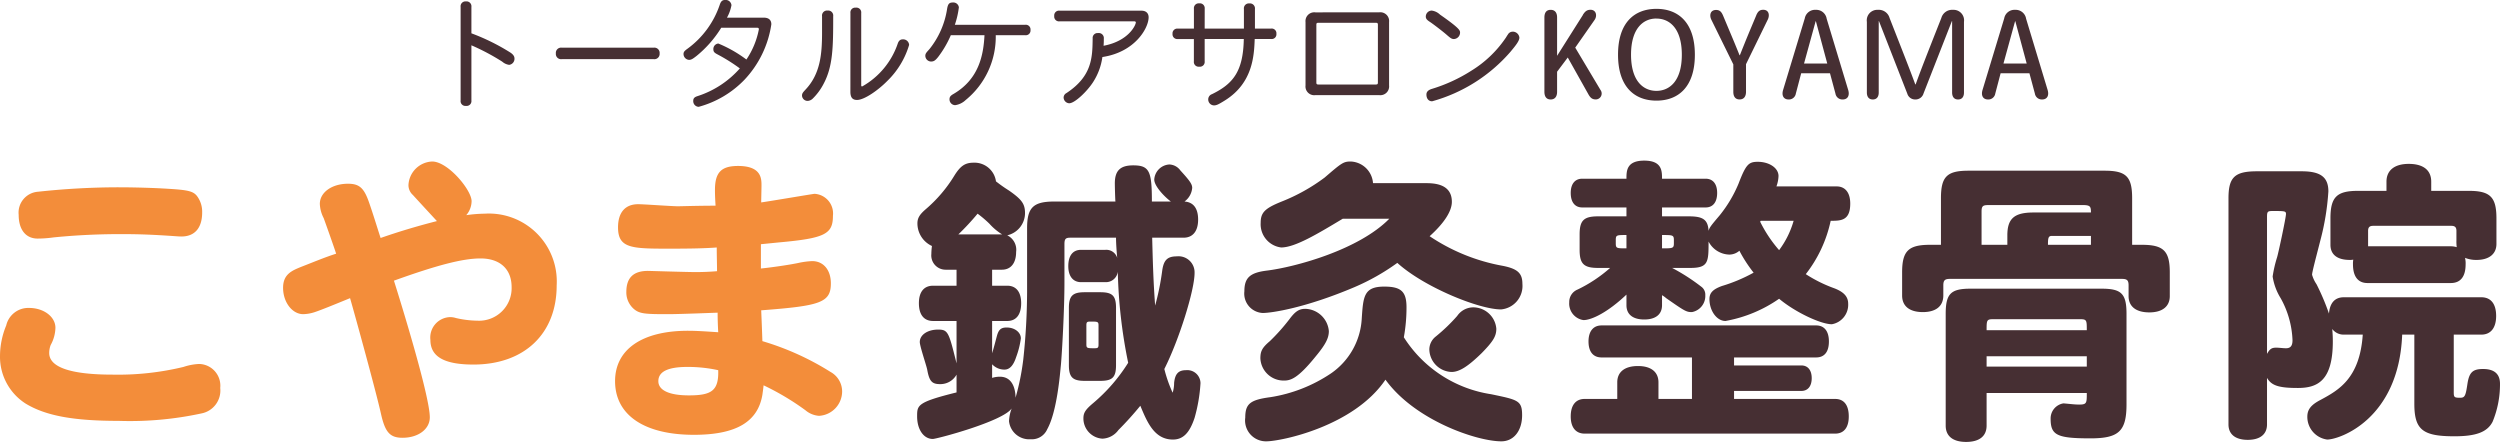 <svg xmlns="http://www.w3.org/2000/svg" width="253.02" height="44.726" viewBox="0 0 253.02 44.726"><g transform="translate(-189.99 -21.004)"><path d="M4.98-18.27a25.28,25.28,0,0,0,1.95-2.1,11.47,11.47,0,0,1,1.2,1.02,5.776,5.776,0,0,0,1.29,1.08ZM8.4-5.13a1.693,1.693,0,0,0,1.26.54q.765,0,1.17-1.26a8.723,8.723,0,0,0,.48-1.89c0-.63-.63-1.11-1.44-1.11-.57,0-.81.21-.99.87C8.52-6.6,8.46-6.45,8.4-6.24V-9.51H9.93c.9,0,1.41-.63,1.41-1.8,0-1.14-.51-1.77-1.41-1.77H8.4V-14.7h.99c.9,0,1.44-.66,1.44-1.8a1.622,1.622,0,0,0-.9-1.68,2.311,2.311,0,0,0,1.8-2.25c0-.93-.33-1.38-1.62-2.28a14.718,14.718,0,0,1-1.32-.93,2.194,2.194,0,0,0-2.28-1.89c-.84,0-1.32.33-1.92,1.29a14.121,14.121,0,0,1-2.91,3.42c-.66.57-.84.93-.84,1.44A2.52,2.52,0,0,0,2.31-17.1a6.828,6.828,0,0,0-.06.81A1.445,1.445,0,0,0,3.69-14.7H4.8v1.62H2.43c-.93,0-1.44.63-1.44,1.77,0,1.17.51,1.8,1.44,1.8H4.8v4.29c-.78-3.12-.84-3.42-1.86-3.42-1.08,0-1.86.54-1.86,1.26,0,.42.66,2.34.75,2.79.21,1.17.48,1.47,1.29,1.47A1.87,1.87,0,0,0,4.8-4.08v1.8C.81-1.29.81-.99.81.15c0,1.32.66,2.28,1.59,2.28.39,0,7.08-1.77,7.98-3.09A4.138,4.138,0,0,0,10.11.63,2.055,2.055,0,0,0,12.3,2.46a1.7,1.7,0,0,0,1.68-1.02c.99-1.77,1.29-5.58,1.38-6.48.12-1.29.36-5.64.36-8.37v-3.87c0-.54.12-.66.6-.66h4.62c0,.54.06,1.41.12,2.04a1.151,1.151,0,0,0-1.2-.81H17.4c-.84,0-1.29.6-1.29,1.65,0,1.02.48,1.62,1.29,1.62h2.46a1.211,1.211,0,0,0,1.26-1.05,51.088,51.088,0,0,0,1.05,9.21A17.4,17.4,0,0,1,18.63-1.2c-.75.63-.99.96-.99,1.53A2.049,2.049,0,0,0,19.56,2.4a2.1,2.1,0,0,0,1.62-.87A32.871,32.871,0,0,0,23.4-.93c.69,1.65,1.41,3.42,3.3,3.42,1.02,0,1.68-.66,2.19-2.19a16.234,16.234,0,0,0,.6-3.51,1.336,1.336,0,0,0-1.47-1.32c-.78,0-1.11.39-1.2,1.29a3.27,3.27,0,0,1-.15.99,13.73,13.73,0,0,1-.84-2.4c1.5-2.97,3.06-7.98,3.06-9.72a1.625,1.625,0,0,0-1.8-1.68c-.96,0-1.32.39-1.47,1.41a25.884,25.884,0,0,1-.72,3.57c-.18-2.37-.24-4.5-.3-6.87h3.18c.93,0,1.47-.66,1.47-1.83,0-1.14-.48-1.77-1.38-1.83a1.9,1.9,0,0,0,.78-1.38c0-.39-.27-.75-1.2-1.77a1.442,1.442,0,0,0-1.11-.6,1.622,1.622,0,0,0-1.53,1.53c0,.63.96,1.68,1.68,2.22H24.57c0-3.06-.24-3.66-1.89-3.66-1.32,0-1.86.54-1.86,1.83,0,.24.03,1.56.06,1.83H14.7c-2.13,0-2.76.6-2.76,2.7v6.45a65.748,65.748,0,0,1-.39,6.87,24.841,24.841,0,0,1-.78,3.84c0-.24,0-2.13-1.59-2.13a2.6,2.6,0,0,0-.78.12ZM19.17-7.14c0,.33-.06.39-.39.39-.75,0-.84,0-.84-.39V-9.06c0-.33.06-.39.39-.39.75,0,.84,0,.84.39Zm-3,2.1c0,1.23.39,1.59,1.59,1.59h1.59c1.23,0,1.59-.36,1.59-1.59v-5.79c0-1.23-.36-1.59-1.59-1.59H17.76c-1.2,0-1.59.36-1.59,1.59Zm33.9-2.82a16.919,16.919,0,0,0,.27-3.03c0-1.59-.54-2.1-2.25-2.1-2.07,0-2.13.99-2.28,3.24A7.2,7.2,0,0,1,42.69-4.2a15.187,15.187,0,0,1-6.12,2.4c-2.04.27-2.55.66-2.55,2.07a2.113,2.113,0,0,0,2.13,2.4c1.47,0,8.85-1.5,12.06-6.24C51.18.54,57.45,2.67,59.94,2.67c1.26,0,2.1-1.08,2.1-2.64,0-1.5-.42-1.56-3.15-2.13A12.721,12.721,0,0,1,50.07-7.86Zm-1.47-12c-3.09,3.15-9.51,4.89-12.39,5.25-1.71.21-2.28.72-2.28,2.1a1.964,1.964,0,0,0,1.86,2.19c.9,0,4.32-.51,9.27-2.61a22.3,22.3,0,0,0,4.35-2.46c2.67,2.43,8.25,4.71,10.5,4.71a2.384,2.384,0,0,0,2.16-2.58c0-1.08-.48-1.53-1.98-1.83a19.423,19.423,0,0,1-7.41-3c1.5-1.35,2.25-2.55,2.25-3.48,0-1.89-1.92-1.89-2.73-1.89H46.95a2.36,2.36,0,0,0-2.25-2.19c-.75,0-.93.15-2.64,1.62a18.713,18.713,0,0,1-4.35,2.43c-1.71.69-2.13,1.11-2.13,2.16a2.37,2.37,0,0,0,2.07,2.49c1.41,0,3.69-1.38,6.24-2.91Zm-8.49,9.12c-.63,0-1.02.24-1.62,1.05a19.812,19.812,0,0,1-1.98,2.22c-.78.66-.96,1.02-.96,1.74a2.355,2.355,0,0,0,2.37,2.25c.66,0,1.38-.15,3.24-2.46,1.02-1.23,1.32-1.86,1.32-2.55A2.463,2.463,0,0,0,40.11-10.74ZM59.43-8.73a2.355,2.355,0,0,0-2.34-2.16,1.981,1.981,0,0,0-1.62.87,17.822,17.822,0,0,1-2.19,2.1,1.68,1.68,0,0,0-.63,1.29A2.334,2.334,0,0,0,54.9-4.35c.81,0,1.71-.6,3.06-1.92C59.13-7.47,59.43-7.98,59.43-8.73Zm28.35-14.4a3.37,3.37,0,0,0,.21-1.05c0-.81-.93-1.44-2.1-1.44-.93,0-1.2.27-1.95,2.22a13.1,13.1,0,0,1-1.89,3.18c-.81.96-1.05,1.23-1.14,1.59-.06-1.14-.57-1.47-1.98-1.47H76.2V-21h4.41c.75,0,1.17-.54,1.17-1.47,0-.9-.42-1.44-1.17-1.44H76.2c0-.78,0-1.83-1.8-1.83s-1.8,1.05-1.8,1.83H68.13c-.75,0-1.17.54-1.17,1.44,0,.93.42,1.47,1.17,1.47H72.6v.9H69.72c-1.44,0-1.86.42-1.86,1.83v1.56c0,1.41.42,1.83,1.86,1.83h1.23a14.353,14.353,0,0,1-3.3,2.19,1.351,1.351,0,0,0-.84,1.29,1.684,1.684,0,0,0,1.44,1.8c.84,0,2.49-.81,4.35-2.58v1.08c0,.93.66,1.44,1.8,1.44s1.8-.51,1.8-1.44v-1.02a2.54,2.54,0,0,1,.42.3c1.89,1.32,2.04,1.41,2.61,1.41a1.658,1.658,0,0,0,1.35-1.71.99.99,0,0,0-.42-.87,19.967,19.967,0,0,0-2.94-1.89h1.86c1.83,0,1.83-.63,1.83-2.67a2.436,2.436,0,0,0,2.1,1.32,1.558,1.558,0,0,0,1.02-.39,14.185,14.185,0,0,0,1.44,2.22,16.272,16.272,0,0,1-3.21,1.35c-.9.33-1.26.69-1.26,1.32,0,1.2.75,2.22,1.62,2.22a13.7,13.7,0,0,0,5.43-2.25c1.65,1.38,4.23,2.58,5.34,2.58a2,2,0,0,0,1.65-2.07c0-.69-.39-1.17-1.38-1.56a14.07,14.07,0,0,1-2.91-1.44,13.281,13.281,0,0,0,2.52-5.4c1.02,0,1.98,0,1.98-1.74,0-1.11-.51-1.74-1.38-1.74ZM72.6-16.86c-.99,0-1.08,0-1.08-.51v-.33c0-.51.09-.51,1.08-.51Zm4.8-.51c0,.51-.12.51-1.2.51v-1.35c1.08,0,1.2,0,1.2.51Zm8.79-2.28h3.33a9.132,9.132,0,0,1-1.47,2.97,13.383,13.383,0,0,1-1.92-2.88ZM83.49-2.43H90.3c.66,0,1.05-.48,1.05-1.29s-.39-1.29-1.05-1.29H83.49v-.81H91.8c.84,0,1.29-.57,1.29-1.62s-.48-1.62-1.29-1.62H70.08c-.84,0-1.32.6-1.32,1.62,0,1.05.48,1.62,1.32,1.62h9.15v4.2H75.84V-3.3c0-1.05-.75-1.65-2.07-1.65-1.35,0-2.1.6-2.1,1.65v1.68h-3.3c-.9,0-1.41.63-1.41,1.77,0,1.11.51,1.74,1.41,1.74H93.72c.9,0,1.38-.63,1.38-1.74,0-1.14-.48-1.77-1.38-1.77H83.49Zm19.83-14.79c-2.19,0-2.82.63-2.82,2.79v2.34c0,1.08.75,1.68,2.1,1.68,1.32,0,2.07-.6,2.07-1.68v-1.02c0-.51.15-.66.66-.66h17.43c.51,0,.66.15.66.66v1.08c0,1.05.75,1.65,2.1,1.65,1.32,0,2.07-.6,2.07-1.65v-2.4c0-2.16-.63-2.79-2.82-2.79h-.99v-4.71c0-2.19-.6-2.79-2.79-2.79H107.22c-2.19,0-2.79.6-2.79,2.79v4.71Zm19.89,6.99c0-2.04-.51-2.55-2.52-2.55H107.43c-2.01,0-2.52.51-2.52,2.55V1.08c0,1.08.75,1.65,2.07,1.65s2.07-.57,2.07-1.65v-3.3h10.14c0,1.02,0,1.17-.78,1.17-.51,0-1.11-.09-1.59-.12A1.542,1.542,0,0,0,115.53.39c0,1.65.63,1.98,4.02,1.98,2.88,0,3.66-.72,3.66-3.45Zm-3.6-7.89v.9h-4.35c0-.66.03-.9.39-.9Zm-11.07.9v-3.36c0-.54.12-.66.66-.66h9.75c.6.03.66.18.66.75h-5.82c-1.92,0-2.64.6-2.64,2.31v.96Zm.51,12.33V-5.94h10.14v1.05Zm0-3.69c0-.99,0-1.11.66-1.11h8.82c.66,0,.66.12.66,1.11Zm28.38-11.46c0-.54.06-.6.57-.6,1.2,0,1.35,0,1.35.3,0,.36-.75,3.87-.9,4.38a12.587,12.587,0,0,0-.45,1.95,5.828,5.828,0,0,0,.81,2.19,9.425,9.425,0,0,1,1.2,4.26c0,.57-.21.81-.66.81-.3,0-.69-.06-.99-.06-.48,0-.66.15-.93.63ZM152.34-8.13v6.99c0,2.64.84,3.3,4.05,3.3,2.19,0,3.33-.42,3.87-1.47a9.919,9.919,0,0,0,.75-3.84c0-.99-.57-1.5-1.71-1.5-1.05,0-1.41.33-1.59,1.53-.18,1.23-.27,1.38-.75,1.38-.57,0-.63-.06-.63-.54V-8.13h2.79c.96,0,1.5-.69,1.5-1.89,0-1.23-.54-1.89-1.5-1.89H145.2c-.9,0-1.41.57-1.5,1.65a23.669,23.669,0,0,0-1.26-2.97,3.3,3.3,0,0,1-.45-.96c0-.27.42-1.83.84-3.48a25.412,25.412,0,0,0,.81-4.95c0-1.44-.78-2.04-2.7-2.04h-4.53c-2.25,0-2.88.6-2.88,2.73V.96c0,.99.69,1.56,1.95,1.56s1.95-.57,1.95-1.56V-3.75c.45.78,1.2,1.02,3.12,1.02,1.98,0,3.54-.72,3.54-4.71a12.569,12.569,0,0,0-.06-1.26,1.435,1.435,0,0,0,1.17.57h1.92c-.3,4.47-2.49,5.64-4.26,6.6-.99.51-1.35.99-1.35,1.71a2.317,2.317,0,0,0,2.01,2.31c1.23,0,7.26-2.04,7.59-10.62Zm-4.68-10.5c0-.36.15-.51.51-.51h7.92c.36,0,.51.15.51.51v.96a4.451,4.451,0,0,0,.03.69,2.079,2.079,0,0,0-.6-.09h-8.37Zm-1.02-4.05c-2.16,0-2.79.63-2.79,2.79v2.67c0,.99.69,1.53,1.95,1.53a1.461,1.461,0,0,0,.36-.03,2.581,2.581,0,0,0-.03.48c0,1.23.51,1.89,1.47,1.89h8.43c.99,0,1.5-.66,1.5-1.89a2.354,2.354,0,0,0-.06-.66,3,3,0,0,0,1.17.21c1.26,0,2.01-.6,2.01-1.62v-2.58c0-2.16-.63-2.79-2.79-2.79h-3.81v-.93c0-1.17-.81-1.8-2.28-1.8-1.44,0-2.25.66-2.25,1.8v.93Z" transform="translate(282 63)" fill="#462f33"/><path d="M5.88-20.25c0,1.5.72,2.4,1.92,2.4a11.744,11.744,0,0,0,1.62-.12,68.245,68.245,0,0,1,7.17-.33c1.53,0,2.91.06,4.74.18.42.03.81.06,1.02.06,1.35,0,2.1-.87,2.1-2.43a2.639,2.639,0,0,0-.51-1.65c-.39-.51-.93-.63-2.94-.75-1.38-.09-3.45-.15-5.01-.15a76.267,76.267,0,0,0-8.16.45A2.12,2.12,0,0,0,5.88-20.25Zm1.05,9.42A2.293,2.293,0,0,0,4.62-9.06a8.2,8.2,0,0,0-.63,3.15A5.62,5.62,0,0,0,6.6-1.14C8.64.09,11.43.6,16.02.6a34.215,34.215,0,0,0,8.34-.75,2.363,2.363,0,0,0,1.92-2.58,2.2,2.2,0,0,0-2.13-2.43,5.812,5.812,0,0,0-1.59.3,28.192,28.192,0,0,1-7.17.78c-4.26,0-6.42-.75-6.42-2.19a2.29,2.29,0,0,1,.15-.81A3.766,3.766,0,0,0,9.6-8.82C9.6-9.93,8.43-10.83,6.93-10.83Zm41.28-8.79c-1.89.48-3.81,1.05-5.7,1.71-.39-1.2-.75-2.4-1.17-3.6-.51-1.47-.99-1.89-2.13-1.89-1.62,0-2.85.87-2.85,2.04a3.381,3.381,0,0,0,.39,1.44c.24.66,1.05,2.94,1.26,3.6-1.14.36-2.34.87-3.51,1.32-.96.39-1.86.75-1.86,2.13,0,1.47.93,2.67,2.04,2.67a4.044,4.044,0,0,0,1.26-.24c.69-.24,1.65-.63,3.48-1.38.51,1.77,2.61,9.39,3.12,11.67.42,1.89.9,2.46,2.19,2.46,1.59,0,2.76-.87,2.76-2.07,0-2.19-3.06-12.03-3.63-13.83,4.41-1.59,6.99-2.25,8.76-2.25,1.98,0,3.15,1.08,3.15,2.91a3.293,3.293,0,0,1-3.45,3.39,10.133,10.133,0,0,1-2.19-.27,1.931,1.931,0,0,0-.63-.09,2.069,2.069,0,0,0-1.95,2.31c0,1.68,1.38,2.49,4.35,2.49,5.16,0,8.43-3.12,8.43-8.01a6.873,6.873,0,0,0-7.29-7.26,14.068,14.068,0,0,0-1.86.15,2.23,2.23,0,0,0,.54-1.41c0-1.14-2.4-4.02-3.99-4.02a2.506,2.506,0,0,0-2.4,2.37,1.328,1.328,0,0,0,.45,1.02C45.99-22.02,48.21-19.62,48.21-19.62ZM81-17.28l1.8-.18c4.68-.42,5.49-.84,5.49-2.7a1.992,1.992,0,0,0-1.86-2.22c-.12,0-4.53.75-5.4.87,0-.24.03-1.44.03-1.71,0-.69,0-1.98-2.37-1.98-1.71,0-2.34.66-2.34,2.43,0,.6.03,1.08.06,1.59-1.26,0-2.52.03-3.78.06-.63,0-3.48-.21-4.05-.21-1.32,0-2.04.84-2.04,2.34,0,2.16,1.41,2.16,5.31,2.16,1.98,0,3.48-.03,4.68-.12,0,.87.03,1.74.03,2.4-.72.06-1.44.09-2.19.09-.78,0-4.68-.12-4.8-.12-1.47,0-2.19.69-2.19,2.13a2.219,2.219,0,0,0,.78,1.74c.57.48,1.17.51,3.42.51,1.29,0,4.86-.15,5.04-.15,0,.75.03,1.44.06,1.98-1.71-.12-2.46-.15-3.06-.15-4.65,0-7.38,1.89-7.38,5.1,0,3.42,2.94,5.43,7.98,5.43,4.38,0,6.48-1.38,6.93-4.05.06-.42.12-.9.12-.96A26.234,26.234,0,0,1,85.5-.48a2.4,2.4,0,0,0,1.38.57A2.477,2.477,0,0,0,89.22-2.4a2.258,2.258,0,0,0-1.17-1.95,27.66,27.66,0,0,0-6.9-3.12c-.03-.9-.06-1.71-.12-3.12,6-.45,7.05-.78,7.05-2.73,0-1.35-.75-2.25-1.89-2.25a8.308,8.308,0,0,0-1.23.15c-.78.18-2.55.45-3.96.6ZM76.68-4.53c.06,2.07-.66,2.55-2.97,2.55-1.98,0-3.09-.51-3.09-1.44,0-.96.96-1.44,2.94-1.44A14.428,14.428,0,0,1,76.68-4.53Z" transform="translate(186 63)" fill="#f38d3a"/><path d="M4.7-9.3a.494.494,0,0,0-.552-.552.491.491,0,0,0-.54.552V.18a.482.482,0,0,0,.54.54A.485.485,0,0,0,4.7.18V-5.412a22.582,22.582,0,0,1,3.12,1.656,1.337,1.337,0,0,0,.7.324.618.618,0,0,0,.54-.636c0-.192-.084-.372-.384-.588A21.3,21.3,0,0,0,4.7-6.624ZM23.16-4.008a.528.528,0,0,0,.588-.576.531.531,0,0,0-.588-.588H13.836a.531.531,0,0,0-.588.588.528.528,0,0,0,.588.576ZM33.6-7.188c.144,0,.192.036.192.168a8.224,8.224,0,0,1-1.26,3.048,13.011,13.011,0,0,0-2.844-1.62.557.557,0,0,0-.5.576c0,.264.108.36.4.516a17.834,17.834,0,0,1,2.28,1.428,9.658,9.658,0,0,1-4.332,2.82c-.24.084-.384.2-.384.456A.574.574,0,0,0,27.7.816a10.081,10.081,0,0,0,4.62-2.724,10.378,10.378,0,0,0,2.736-5.628c0-.4-.228-.672-.756-.672H30.564a4.061,4.061,0,0,0,.456-1.26A.587.587,0,0,0,30.384-10c-.312,0-.444.156-.564.528A9.1,9.1,0,0,1,26.6-5.088c-.336.24-.432.348-.432.564a.6.6,0,0,0,.564.588c.216,0,.384-.108.756-.4a11.378,11.378,0,0,0,2.5-2.856Zm6.588.492c0,2.148-.168,4.152-1.644,5.736-.288.312-.384.408-.384.648a.565.565,0,0,0,.564.528.788.788,0,0,0,.516-.228,5.886,5.886,0,0,0,1.092-1.476c.96-1.788.984-3.708.984-6.864a.51.51,0,0,0-.564-.576.51.51,0,0,0-.564.576ZM43.056-.708c0,.66.288.828.672.828.768,0,2.22-1.056,3.06-1.92A8.416,8.416,0,0,0,49-5.448a.6.6,0,0,0-.648-.564c-.24,0-.4.132-.5.42a7.881,7.881,0,0,1-3.6,4.344c-.072,0-.1-.024-.1-.132v-7.3a.485.485,0,0,0-.552-.54.482.482,0,0,0-.54.54ZM56.628-6.432c-.1,1.968-.54,4.416-3.108,5.928-.228.132-.432.252-.432.54a.585.585,0,0,0,.576.612A1.953,1.953,0,0,0,54.732.12a8.256,8.256,0,0,0,3.036-6.552h2.988a.475.475,0,0,0,.528-.528.475.475,0,0,0-.528-.528H53.628a8.815,8.815,0,0,0,.408-1.764.563.563,0,0,0-.6-.492c-.36,0-.5.12-.588.624A8.571,8.571,0,0,1,51.06-5.028c-.3.336-.42.444-.42.684a.592.592,0,0,0,.576.576c.288,0,.444-.108.744-.492a10.276,10.276,0,0,0,1.26-2.172Zm7.6-2.484a.482.482,0,0,0-.54.54.482.482,0,0,0,.54.54h7.56c.108,0,.156.048.156.108,0,.264-.72,1.884-3.264,2.364a6.983,6.983,0,0,0,.024-.708.512.512,0,0,0-.588-.576.489.489,0,0,0-.54.528c-.024,1.932-.048,3.828-2.652,5.544a.525.525,0,0,0-.288.444A.6.6,0,0,0,65.2.456c.576,0,1.824-1.224,2.4-2.112a6.206,6.206,0,0,0,.96-2.568c3.324-.5,4.68-2.952,4.68-4.02,0-.372-.216-.672-.744-.672Zm14.688-.2a.491.491,0,0,0-.552-.54.487.487,0,0,0-.54.54V-7.1H76.188a.48.48,0,0,0-.528.528.48.48,0,0,0,.528.528H77.82v2.256a.482.482,0,0,0,.54.54.485.485,0,0,0,.552-.54V-6.048h3.96c-.06,3.276-1.08,4.536-3.216,5.58a.559.559,0,0,0-.384.528.6.6,0,0,0,.576.612C80.1.672,80.292.588,81,.144c2.772-1.752,2.916-4.488,2.976-6.192h1.668a.475.475,0,0,0,.528-.528.475.475,0,0,0-.528-.528H84v-1.98a.506.506,0,0,0-.564-.564.5.5,0,0,0-.552.564V-7.1H78.912ZM96.444-1.644c0,.156-.048.2-.192.2H90.408c-.144,0-.192-.048-.192-.2V-7.488c0-.156.048-.2.192-.2h5.844c.144,0,.192.048.192.2Zm-6.324-7.1a.89.89,0,0,0-1,.984v6.408a.885.885,0,0,0,1,.984h6.456a.89.89,0,0,0,1-.984V-7.764a.89.89,0,0,0-1-.984Zm11.748-.18a.608.608,0,0,0-.576.612c0,.3.276.432.552.624.42.3,1.188.888,1.572,1.224.36.312.492.42.72.42a.657.657,0,0,0,.624-.648c0-.216-.012-.42-2.028-1.824A1.493,1.493,0,0,0,101.868-8.928Zm8.2,2.136a.542.542,0,0,0-.468.288c-.1.132-.168.276-.276.42a11.406,11.406,0,0,1-3.384,3.216,16.137,16.137,0,0,1-4.02,1.86c-.444.132-.564.348-.564.576,0,.42.228.684.576.684a16.215,16.215,0,0,0,7.944-5.028c.5-.6.888-1.08.888-1.416A.675.675,0,0,0,110.064-6.792Zm7.128-1.7-2.616,4.14V-8.232c0-.456-.2-.768-.648-.768s-.636.3-.636.78V-.708c0,.48.2.78.636.78s.648-.312.648-.768v-2.04l1.08-1.44,2.1,3.744c.2.348.384.5.744.5a.6.6,0,0,0,.468-.96l-2.556-4.284,1.956-2.8c.288-.408.18-1.032-.42-1.032C117.588-9,117.408-8.832,117.192-8.5Zm3.552,4.032c0,3.252,1.668,4.644,3.888,4.644s3.888-1.392,3.888-4.644-1.668-4.644-3.888-4.644-3.888,1.38-3.888,4.632Zm3.888-3.66c1.32,0,2.568.984,2.568,3.66S125.952-.8,124.632-.8s-2.568-.984-2.568-3.66,1.248-3.66,2.556-3.66Zm10.1-.324-.72,1.716c-.312.756-.624,1.524-.936,2.316h-.036c-.312-.78-.624-1.536-.948-2.3l-.72-1.716c-.156-.36-.324-.564-.7-.564-.624,0-.684.576-.492.972l2.232,4.536V-.7c0,.468.2.768.636.768S133.7-.24,133.7-.7v-2.8l2.208-4.524c.192-.4.144-.984-.48-.984C135.06-9,134.892-8.808,134.736-8.448ZM137.46-.912c-.18.576.036.984.552.984a.71.71,0,0,0,.732-.6l.54-2.052H142.2l.552,2.052a.71.71,0,0,0,.732.6c.516,0,.732-.408.552-.984L141.864-8.1a1.068,1.068,0,0,0-1.116-.9,1.055,1.055,0,0,0-1.1.864Zm4.464-2.652h-2.352l1.176-4.284h.024Zm11.544-4.608c-1.476,3.732-2.112,5.364-2.6,6.72h-.036c-.456-1.26-1.284-3.36-2.6-6.72A1.135,1.135,0,0,0,147.048-9a1.063,1.063,0,0,0-1.116,1.212V-.636c0,.432.2.708.6.708s.6-.276.6-.7V-7.86h.024l2.868,7.344a.826.826,0,0,0,.816.588.844.844,0,0,0,.828-.612l2.868-7.32h.024V-.636c0,.432.2.708.6.708s.6-.276.6-.7V-7.788A1.063,1.063,0,0,0,154.644-9,1.135,1.135,0,0,0,153.468-8.172Zm4.176,7.26c-.18.576.036.984.552.984a.71.71,0,0,0,.732-.6l.54-2.052h2.916l.552,2.052a.71.71,0,0,0,.732.6c.516,0,.732-.408.552-.984L162.048-8.1a1.068,1.068,0,0,0-1.116-.9,1.055,1.055,0,0,0-1.1.864Zm4.464-2.652h-2.352l1.176-4.284h.024Z" transform="translate(233 31)" fill="#462f33"/></g></svg>